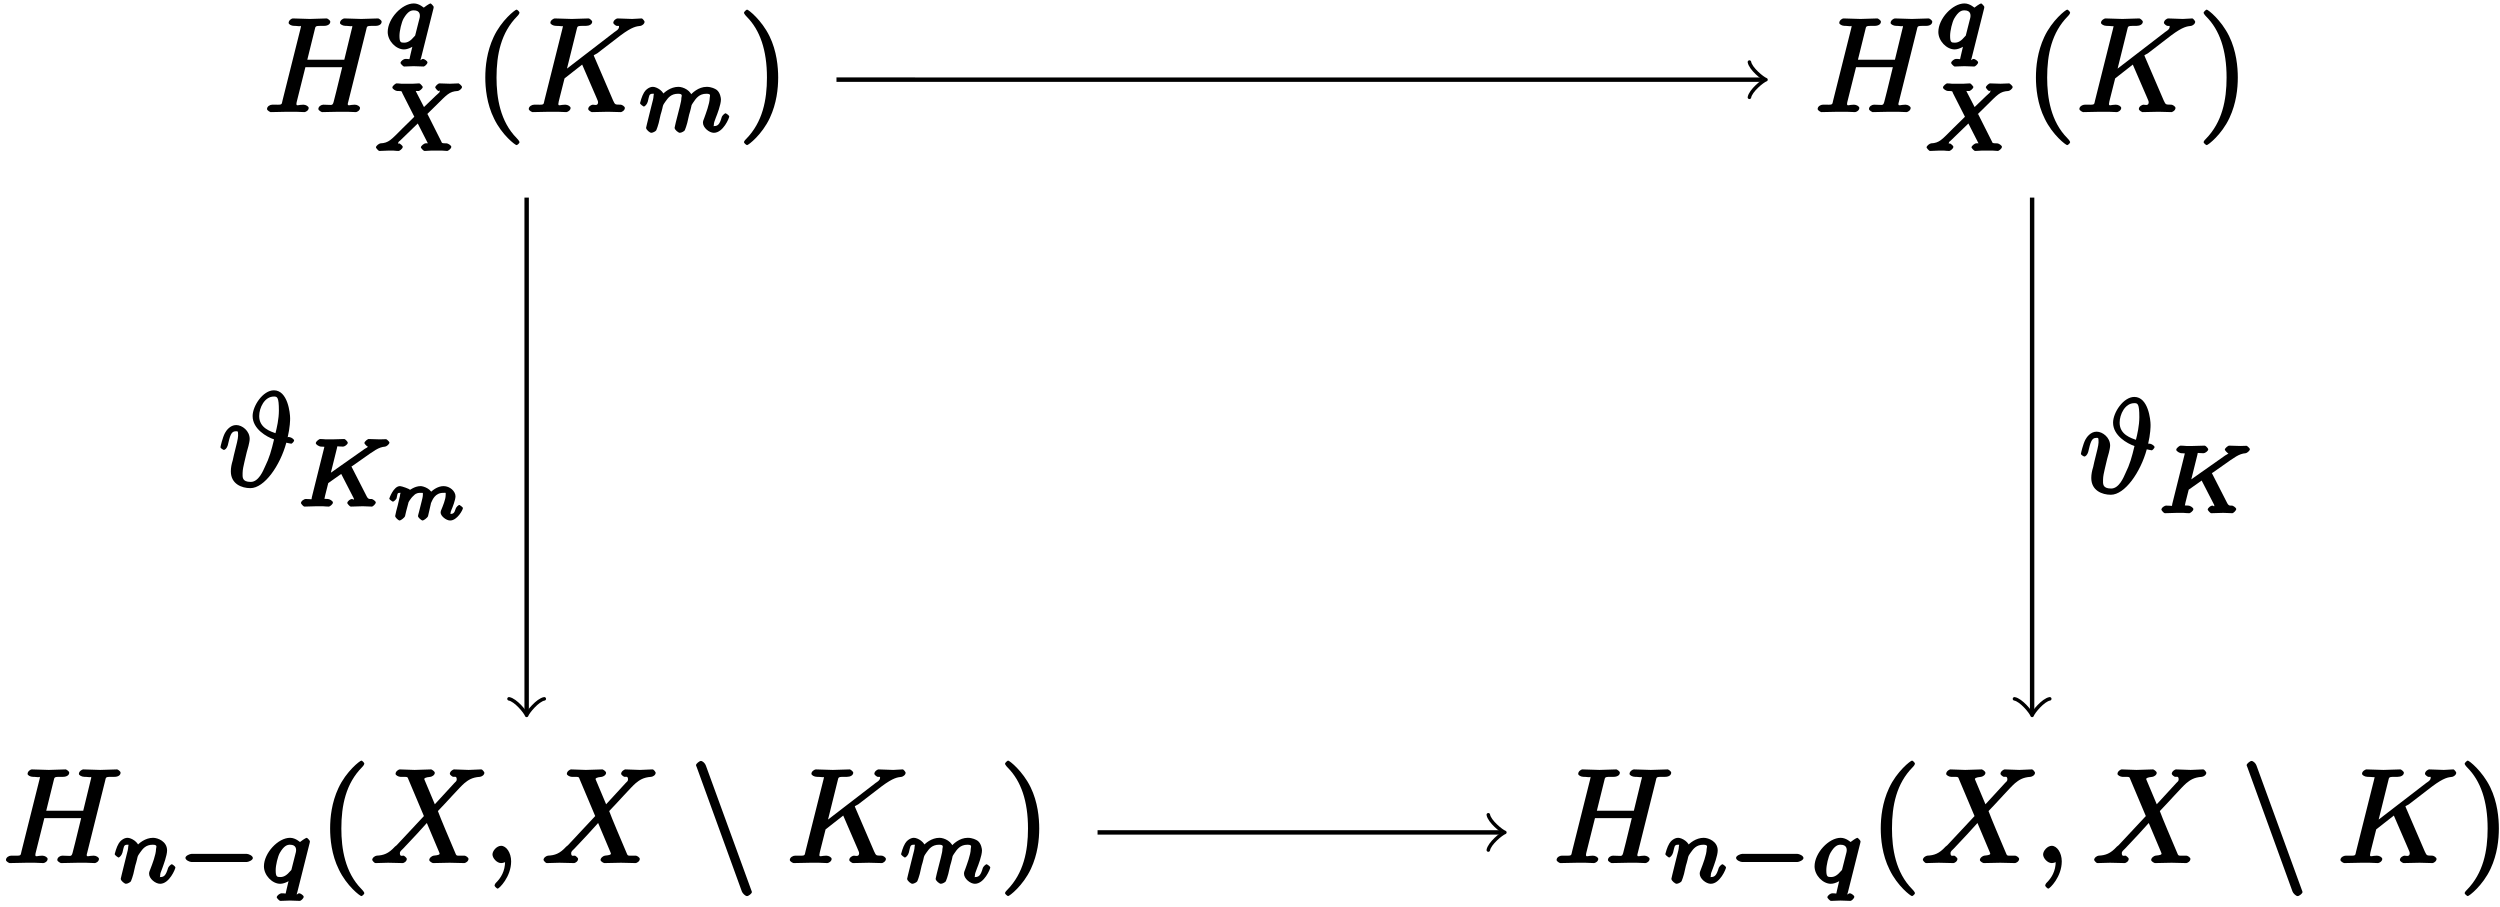 <?xml version="1.0" encoding="UTF-8"?>
<svg xmlns="http://www.w3.org/2000/svg" xmlns:xlink="http://www.w3.org/1999/xlink" width="226pt" height="82pt" viewBox="0 0 226 82" version="1.1">
<defs>
<g>
<symbol overflow="visible" id="glyph0-0">
<path style="stroke:none;" d=""/>
</symbol>
<symbol overflow="visible" id="glyph0-1">
<path style="stroke:none;" d="M 9.266 -7.391 C 9.375 -7.812 9.25 -7.797 10.125 -7.797 C 10.438 -7.797 10.672 -7.938 10.672 -8.172 C 10.672 -8.312 10.406 -8.469 10.359 -8.469 C 10.031 -8.469 9.172 -8.422 8.828 -8.422 C 8.484 -8.422 7.641 -8.469 7.297 -8.469 C 7.203 -8.469 6.906 -8.312 6.906 -8.062 C 6.906 -7.938 7.172 -7.797 7.406 -7.797 C 7.422 -7.797 7.656 -7.797 7.859 -7.766 C 8.062 -7.75 8.016 -7.875 8.016 -7.719 C 8.016 -7.672 8.016 -7.656 7.969 -7.5 L 7.297 -4.734 L 3.953 -4.734 L 4.609 -7.391 C 4.719 -7.812 4.609 -7.797 5.469 -7.797 C 5.781 -7.797 6.031 -7.938 6.031 -8.172 C 6.031 -8.312 5.75 -8.469 5.719 -8.469 C 5.375 -8.469 4.516 -8.422 4.188 -8.422 C 3.844 -8.422 2.984 -8.469 2.641 -8.469 C 2.547 -8.469 2.266 -8.312 2.266 -8.062 C 2.266 -7.938 2.516 -7.797 2.75 -7.797 C 2.766 -7.797 3 -7.797 3.203 -7.766 C 3.422 -7.75 3.375 -7.875 3.375 -7.719 C 3.375 -7.672 3.359 -7.641 3.328 -7.5 L 1.719 -1.078 C 1.609 -0.609 1.734 -0.672 0.781 -0.672 C 0.578 -0.672 0.312 -0.516 0.312 -0.281 C 0.312 -0.141 0.609 0 0.641 0 C 0.969 0 1.812 -0.031 2.156 -0.031 C 2.406 -0.031 2.672 -0.031 2.922 -0.031 C 3.172 -0.031 3.438 0 3.688 0 C 3.797 0 4.078 -0.141 4.078 -0.375 C 4.078 -0.516 3.828 -0.672 3.594 -0.672 C 3.156 -0.672 2.969 -0.516 2.969 -0.734 C 2.969 -0.797 2.984 -0.859 3 -0.938 L 3.781 -4.062 L 7.109 -4.062 C 6.656 -2.219 6.391 -1.094 6.328 -0.906 C 6.219 -0.531 6.141 -0.672 5.406 -0.672 C 5.219 -0.672 4.953 -0.516 4.953 -0.281 C 4.953 -0.141 5.266 0 5.281 0 C 5.625 0 6.469 -0.031 6.797 -0.031 C 7.047 -0.031 7.312 -0.031 7.562 -0.031 C 7.828 -0.031 8.094 0 8.344 0 C 8.438 0 8.719 -0.141 8.719 -0.375 C 8.719 -0.516 8.469 -0.672 8.25 -0.672 C 7.812 -0.672 7.609 -0.516 7.609 -0.734 C 7.609 -0.797 7.641 -0.859 7.656 -0.938 Z M 9.266 -7.391 "/>
</symbol>
<symbol overflow="visible" id="glyph0-2">
<path style="stroke:none;" d="M 6.234 -4.969 C 6.219 -5.016 6.172 -5.109 6.172 -5.141 C 6.172 -5.156 6.344 -5.219 6.484 -5.312 L 8.578 -6.922 C 9.688 -7.75 10.047 -7.75 10.406 -7.797 C 10.5 -7.812 10.766 -7.953 10.766 -8.172 C 10.766 -8.219 10.594 -8.469 10.5 -8.469 C 10.234 -8.469 9.938 -8.422 9.641 -8.422 C 9.219 -8.422 8.75 -8.469 8.312 -8.469 C 8.234 -8.469 7.938 -8.312 7.938 -8.062 C 7.938 -7.984 8.156 -7.812 8.234 -7.797 C 8.5 -7.766 8.453 -7.859 8.453 -7.688 C 8.453 -7.469 8.125 -7.297 8.062 -7.25 L 3.391 -3.656 L 3.656 -3.547 L 4.609 -7.391 C 4.719 -7.812 4.609 -7.797 5.469 -7.797 C 5.766 -7.797 6.031 -7.938 6.031 -8.172 C 6.031 -8.281 5.781 -8.469 5.719 -8.469 C 5.375 -8.469 4.516 -8.422 4.188 -8.422 C 3.844 -8.422 2.984 -8.469 2.641 -8.469 C 2.562 -8.469 2.25 -8.312 2.25 -8.078 C 2.25 -7.938 2.516 -7.797 2.75 -7.797 C 2.906 -7.797 3.125 -7.781 3.266 -7.766 C 3.453 -7.75 3.375 -7.859 3.375 -7.719 C 3.375 -7.672 3.359 -7.641 3.328 -7.5 L 1.719 -1.078 C 1.609 -0.609 1.734 -0.672 0.781 -0.672 C 0.578 -0.672 0.297 -0.516 0.297 -0.281 C 0.297 -0.141 0.594 0 0.641 0 C 0.969 0 1.812 -0.031 2.156 -0.031 C 2.406 -0.031 2.672 -0.031 2.922 -0.031 C 3.172 -0.031 3.438 0 3.688 0 C 3.781 0 4.078 -0.141 4.078 -0.375 C 4.078 -0.516 3.828 -0.672 3.594 -0.672 C 3.156 -0.672 2.969 -0.516 2.969 -0.734 C 2.969 -0.812 3.031 -1.078 3.078 -1.25 C 3.234 -1.875 3.391 -2.516 3.531 -3.047 L 5.125 -4.297 L 6.422 -1.297 C 6.562 -0.984 6.562 -0.953 6.562 -0.891 C 6.562 -0.531 6.203 -0.672 6.094 -0.672 C 5.969 -0.672 5.672 -0.516 5.672 -0.281 C 5.672 -0.141 5.969 0 6 0 C 6.484 0 6.984 -0.031 7.453 -0.031 C 7.719 -0.031 8.359 0 8.625 0 C 8.688 0 8.984 -0.141 8.984 -0.375 C 8.984 -0.516 8.719 -0.672 8.609 -0.672 C 8.109 -0.688 8.109 -0.641 7.922 -1.047 Z M 6.234 -4.969 "/>
</symbol>
<symbol overflow="visible" id="glyph0-3">
<path style="stroke:none;" d="M 5.938 -5.062 L 4.938 -7.438 C 4.906 -7.531 4.875 -7.578 4.875 -7.594 C 4.875 -7.656 4.938 -7.75 5.438 -7.797 C 5.562 -7.812 5.828 -7.953 5.828 -8.156 C 5.828 -8.312 5.531 -8.469 5.5 -8.469 C 5.016 -8.469 4.5 -8.422 4 -8.422 C 3.688 -8.422 2.953 -8.469 2.656 -8.469 C 2.578 -8.469 2.281 -8.312 2.281 -8.062 C 2.281 -7.938 2.562 -7.797 2.719 -7.797 C 3.438 -7.797 3.344 -7.812 3.453 -7.547 L 4.844 -4.25 L 2.375 -1.609 L 2.219 -1.484 C 1.641 -0.844 1.188 -0.703 0.578 -0.672 C 0.438 -0.656 0.172 -0.5 0.172 -0.281 C 0.172 -0.266 0.328 0 0.484 0 C 0.844 0 1.234 -0.031 1.609 -0.031 C 2.047 -0.031 2.516 0 2.938 0 C 3.016 0 3.297 -0.141 3.297 -0.375 C 3.297 -0.5 3.031 -0.672 3.016 -0.672 C 2.906 -0.688 2.672 -0.547 2.672 -0.891 C 2.672 -1.078 2.828 -1.156 2.969 -1.312 L 4.188 -2.609 L 5.109 -3.625 L 6.203 -1.031 C 6.25 -0.891 6.266 -0.891 6.266 -0.859 C 6.266 -0.766 6.188 -0.719 5.719 -0.672 C 5.594 -0.656 5.328 -0.484 5.328 -0.281 C 5.328 -0.141 5.625 0 5.672 0 C 6 0 6.844 -0.031 7.172 -0.031 C 7.469 -0.031 8.203 0 8.5 0 C 8.578 0 8.875 -0.141 8.875 -0.375 C 8.875 -0.516 8.609 -0.672 8.516 -0.672 C 7.703 -0.688 7.828 -0.562 7.625 -1.047 C 7.156 -2.156 6.359 -4.016 6.109 -4.703 C 6.859 -5.469 8.109 -6.891 8.5 -7.219 C 8.844 -7.5 9.188 -7.75 9.906 -7.797 C 10.062 -7.812 10.312 -7.953 10.312 -8.172 C 10.312 -8.188 10.172 -8.469 10.016 -8.469 C 9.656 -8.469 9.266 -8.422 8.891 -8.422 C 8.453 -8.422 8 -8.469 7.562 -8.469 C 7.5 -8.469 7.188 -8.312 7.188 -8.062 C 7.188 -7.984 7.406 -7.812 7.484 -7.797 C 7.594 -7.781 7.812 -7.906 7.812 -7.562 C 7.812 -7.406 7.703 -7.344 7.609 -7.25 L 5.828 -5.312 Z M 5.938 -5.062 "/>
</symbol>
<symbol overflow="visible" id="glyph0-4">
<path style="stroke:none;" d="M 2.562 -0.156 C 2.562 -0.938 2.125 -1.562 1.656 -1.562 C 1.266 -1.562 0.875 -1.109 0.875 -0.781 C 0.875 -0.453 1.266 0 1.656 0 C 1.812 0 2.062 -0.078 2.188 -0.188 C 2.219 -0.219 2.125 -0.188 2.141 -0.188 C 2.156 -0.188 2.016 -0.328 2.016 -0.156 C 2.016 0.734 1.625 1.344 1.234 1.734 C 1.094 1.859 1.062 2 1.062 2.031 C 1.062 2.109 1.281 2.312 1.344 2.312 C 1.469 2.312 2.562 1.25 2.562 -0.156 Z M 2.562 -0.156 "/>
</symbol>
<symbol overflow="visible" id="glyph0-5">
<path style="stroke:none;" d="M 6.25 -4.406 C 6.484 -5.406 6.484 -6.047 6.484 -6.188 C 6.484 -6.641 6.281 -8.719 5.016 -8.719 C 4.031 -8.719 3.094 -7.312 3.094 -6.391 C 3.094 -5.219 4.375 -4.5 5.031 -4.281 C 4.797 -3.297 4.609 -2.609 4.203 -1.797 C 4.047 -1.453 3.641 -0.438 2.922 -0.438 C 2.109 -0.438 2.188 -0.891 2.188 -1.234 C 2.188 -1.547 2.281 -1.922 2.344 -2.203 C 2.422 -2.5 2.484 -2.766 2.562 -3.125 L 2.719 -3.688 C 2.766 -3.891 2.828 -4.141 2.828 -4.328 C 2.828 -5.047 2.156 -5.578 1.609 -5.578 C 1.047 -5.578 0.703 -5.062 0.594 -4.859 C 0.375 -4.453 0.188 -3.625 0.188 -3.578 C 0.188 -3.469 0.469 -3.328 0.484 -3.328 C 0.609 -3.328 0.766 -3.484 0.844 -3.734 C 1.047 -4.594 1.141 -5.016 1.562 -5.016 C 1.766 -5.016 1.781 -5.062 1.781 -4.609 C 1.781 -4.344 1.609 -3.703 1.5 -3.266 C 1.453 -3.062 1.344 -2.656 1.297 -2.391 C 1.188 -2.031 1.125 -1.734 1.125 -1.391 C 1.125 -0.25 2.109 0.125 2.891 0.125 C 4.156 0.125 5.578 -1.906 6.141 -3.984 C 6.172 -3.984 6.516 -3.891 6.594 -3.891 C 6.641 -3.891 6.844 -4.078 6.844 -4.188 C 6.844 -4.281 6.625 -4.453 6.453 -4.484 L 6.281 -4.5 Z M 5.281 -4.797 C 4.703 -5 3.688 -5.312 3.688 -6.391 C 3.688 -7.141 4.172 -8.156 5.016 -8.156 C 5.312 -8.156 5.469 -8.125 5.469 -6.891 C 5.469 -6.125 5.281 -5.312 5.156 -4.828 Z M 5.281 -4.797 "/>
</symbol>
<symbol overflow="visible" id="glyph1-0">
<path style="stroke:none;" d=""/>
</symbol>
<symbol overflow="visible" id="glyph1-1">
<path style="stroke:none;" d="M 4.453 -3.641 C 4.453 -3.672 4.469 -3.734 4.469 -3.766 C 4.469 -3.812 4.25 -4.078 4.172 -4.078 C 4.094 -4.078 3.594 -3.734 3.578 -3.703 C 3.609 -3.641 3.203 -4.078 2.672 -4.078 C 1.594 -4.078 0.312 -2.703 0.312 -1.5 C 0.312 -0.688 1.062 0.078 1.781 0.078 C 2.25 0.078 2.766 -0.281 2.953 -0.438 L 2.641 -0.562 C 2.625 -0.547 2.375 0.516 2.344 0.656 C 2.219 1.109 2.406 0.922 1.891 0.938 C 1.781 0.938 1.469 1.125 1.469 1.312 C 1.469 1.359 1.703 1.625 1.797 1.625 C 2.062 1.625 2.375 1.594 2.656 1.594 C 2.953 1.594 3.297 1.625 3.562 1.625 C 3.641 1.625 3.906 1.406 3.906 1.25 C 3.906 1.125 3.609 0.938 3.516 0.938 C 3.328 0.938 3.281 1.125 3.281 1.031 C 3.281 1 3.281 0.984 3.328 0.844 Z M 2.812 -1.25 C 2.766 -1.109 2.828 -1.219 2.719 -1.094 C 2.391 -0.703 2.125 -0.531 1.797 -0.531 C 1.484 -0.531 1.375 -0.562 1.375 -1.156 C 1.375 -1.594 1.562 -2.391 1.75 -2.719 C 2.141 -3.391 2.438 -3.453 2.672 -3.453 C 3.266 -3.453 3.219 -3 3.219 -2.922 C 3.219 -2.875 3.203 -2.828 3.203 -2.797 Z M 2.812 -1.25 "/>
</symbol>
<symbol overflow="visible" id="glyph1-2">
<path style="stroke:none;" d="M 4.781 -3.266 L 5.578 -4.047 C 6.656 -5.109 6.844 -5.375 7.609 -5.422 C 7.719 -5.422 8 -5.625 8 -5.781 C 8 -5.891 7.719 -6.109 7.703 -6.109 C 7.453 -6.109 7.156 -6.078 6.906 -6.078 C 6.688 -6.078 6.156 -6.109 5.938 -6.109 C 5.875 -6.109 5.578 -5.891 5.578 -5.734 C 5.578 -5.719 5.766 -5.422 5.891 -5.422 C 5.969 -5.406 5.984 -5.594 5.984 -5.406 C 5.984 -5.281 5.922 -5.281 5.844 -5.188 C 5.766 -5.141 4.703 -4.094 4.562 -3.969 L 3.812 -5.422 C 3.797 -5.438 3.828 -5.375 3.828 -5.406 C 3.828 -5.453 3.797 -5.406 4.094 -5.422 C 4.141 -5.422 4.453 -5.625 4.453 -5.797 C 4.453 -5.797 4.25 -6.109 4.125 -6.109 C 3.938 -6.109 3.734 -6.078 3.562 -6.078 C 3.391 -6.078 3.188 -6.078 3.016 -6.078 C 2.875 -6.078 2.672 -6.078 2.516 -6.078 C 2.375 -6.094 2.203 -6.109 2.062 -6.109 C 2.031 -6.109 1.703 -5.906 1.703 -5.734 C 1.703 -5.609 2 -5.422 2.141 -5.422 C 2.625 -5.422 2.531 -5.391 2.609 -5.219 L 3.688 -3.094 L 3.312 -2.719 C 3.156 -2.562 2.766 -2.188 2.609 -2.031 C 1.594 -1.016 1.375 -0.719 0.625 -0.688 C 0.516 -0.672 0.219 -0.484 0.219 -0.312 C 0.219 -0.281 0.438 0 0.531 0 C 0.781 0 1.062 -0.031 1.312 -0.031 C 1.453 -0.031 1.672 -0.031 1.812 -0.031 C 1.953 -0.016 2.141 0 2.281 0 C 2.328 0 2.641 -0.188 2.641 -0.375 C 2.641 -0.484 2.359 -0.688 2.312 -0.688 C 2.234 -0.688 2.234 -0.531 2.234 -0.703 C 2.234 -0.844 2.281 -0.812 2.469 -1 L 4 -2.484 L 4.922 -0.672 C 4.969 -0.594 4.922 -0.719 4.922 -0.703 C 4.922 -0.656 4.953 -0.719 4.672 -0.688 C 4.594 -0.672 4.281 -0.484 4.281 -0.312 C 4.281 -0.297 4.484 0 4.625 0 C 4.797 0 5.016 -0.031 5.188 -0.031 C 5.359 -0.031 5.547 -0.031 5.734 -0.031 C 5.875 -0.031 6.078 -0.031 6.219 -0.031 C 6.359 -0.016 6.547 0 6.672 0 C 6.719 0 7.031 -0.188 7.031 -0.375 C 7.031 -0.5 6.734 -0.688 6.609 -0.688 C 6.125 -0.688 6.203 -0.719 6.125 -0.859 L 4.875 -3.344 Z M 4.781 -3.266 "/>
</symbol>
<symbol overflow="visible" id="glyph1-3">
<path style="stroke:none;" d="M 3.438 -0.875 C 3.406 -0.703 3.328 -0.422 3.328 -0.375 C 3.328 -0.188 3.672 0.078 3.797 0.078 C 3.953 0.078 4.219 -0.078 4.25 -0.156 C 4.297 -0.234 4.422 -0.641 4.469 -0.812 C 4.5 -0.969 4.594 -1.359 4.641 -1.562 C 4.703 -1.75 4.75 -1.938 4.797 -2.125 C 4.875 -2.484 4.828 -2.375 4.984 -2.625 C 5.266 -3.047 5.547 -3.453 6.203 -3.453 C 6.672 -3.453 6.5 -3.266 6.5 -3.062 C 6.5 -2.562 6.141 -1.641 6.016 -1.281 C 5.922 -1.047 5.891 -0.969 5.891 -0.828 C 5.891 -0.391 6.453 0.078 6.875 0.078 C 7.719 0.078 8.266 -1.266 8.266 -1.391 C 8.266 -1.5 7.969 -1.688 7.953 -1.688 C 7.828 -1.688 7.625 -1.453 7.594 -1.359 C 7.406 -0.688 7.234 -0.531 6.906 -0.531 C 6.719 -0.531 6.875 -0.453 6.875 -0.641 C 6.875 -0.828 6.922 -0.938 7.062 -1.312 C 7.172 -1.578 7.516 -2.469 7.516 -2.938 C 7.516 -3.062 7.453 -3.547 7.141 -3.797 C 7 -3.906 6.641 -4.078 6.234 -4.078 C 5.484 -4.078 4.891 -3.531 4.625 -3.172 L 4.938 -3.047 C 4.875 -3.75 4.094 -4.078 3.672 -4.078 C 2.969 -4.078 2.375 -3.594 2.125 -3.266 L 2.438 -3.125 C 2.375 -3.703 1.703 -4.078 1.359 -4.078 C 1 -4.078 0.672 -3.766 0.562 -3.562 C 0.375 -3.266 0.203 -2.641 0.203 -2.609 C 0.203 -2.5 0.516 -2.297 0.531 -2.297 C 0.656 -2.297 0.844 -2.516 0.906 -2.75 C 1.031 -3.234 1 -3.453 1.328 -3.453 C 1.547 -3.453 1.422 -3.469 1.422 -3.234 C 1.422 -3.078 1.344 -2.766 1.281 -2.547 C 1.219 -2.312 1.141 -1.969 1.094 -1.797 L 0.828 -0.719 C 0.797 -0.609 0.75 -0.406 0.75 -0.375 C 0.75 -0.188 1.094 0.078 1.219 0.078 C 1.375 0.078 1.641 -0.078 1.672 -0.156 C 1.719 -0.234 1.844 -0.641 1.891 -0.812 C 1.922 -0.969 2.016 -1.359 2.062 -1.562 C 2.125 -1.75 2.172 -1.938 2.219 -2.125 C 2.297 -2.469 2.266 -2.406 2.5 -2.75 C 2.734 -3.078 3 -3.453 3.641 -3.453 C 4.125 -3.453 3.938 -3.219 3.938 -3.062 C 3.938 -2.859 3.906 -2.75 3.797 -2.281 Z M 3.438 -0.875 "/>
</symbol>
<symbol overflow="visible" id="glyph1-4">
<path style="stroke:none;" d="M 0.828 -0.719 C 0.797 -0.609 0.75 -0.406 0.75 -0.375 C 0.75 -0.188 1.094 0.078 1.219 0.078 C 1.375 0.078 1.641 -0.078 1.672 -0.156 C 1.719 -0.234 1.844 -0.641 1.891 -0.812 C 1.922 -0.969 2.016 -1.359 2.062 -1.562 C 2.125 -1.75 2.172 -1.938 2.219 -2.125 C 2.297 -2.469 2.266 -2.406 2.5 -2.75 C 2.734 -3.078 3 -3.453 3.641 -3.453 C 4.125 -3.453 3.938 -3.219 3.938 -3.062 C 3.938 -2.562 3.578 -1.641 3.438 -1.281 C 3.344 -1.047 3.312 -0.969 3.312 -0.828 C 3.312 -0.391 3.875 0.078 4.312 0.078 C 5.141 0.078 5.688 -1.266 5.688 -1.391 C 5.688 -1.5 5.406 -1.688 5.375 -1.688 C 5.266 -1.688 5.062 -1.453 5.031 -1.359 C 4.828 -0.688 4.672 -0.531 4.328 -0.531 C 4.156 -0.531 4.312 -0.453 4.312 -0.641 C 4.312 -0.828 4.344 -0.938 4.5 -1.312 C 4.594 -1.578 4.938 -2.469 4.938 -2.938 C 4.938 -3.75 4.109 -4.078 3.672 -4.078 C 2.969 -4.078 2.375 -3.594 2.125 -3.266 L 2.438 -3.125 C 2.375 -3.703 1.703 -4.078 1.359 -4.078 C 1 -4.078 0.672 -3.766 0.562 -3.562 C 0.375 -3.266 0.203 -2.641 0.203 -2.609 C 0.203 -2.5 0.516 -2.297 0.531 -2.297 C 0.656 -2.297 0.844 -2.516 0.906 -2.75 C 1.031 -3.234 1 -3.453 1.328 -3.453 C 1.547 -3.453 1.422 -3.469 1.422 -3.234 C 1.422 -3.078 1.344 -2.766 1.281 -2.547 C 1.219 -2.312 1.141 -1.969 1.094 -1.797 Z M 0.828 -0.719 "/>
</symbol>
<symbol overflow="visible" id="glyph1-5">
<path style="stroke:none;" d="M 4.922 -3.688 C 4.875 -3.766 4.922 -3.656 4.922 -3.656 C 4.922 -3.672 4.875 -3.547 5.062 -3.688 L 5.906 -4.281 C 7.016 -5.062 7.406 -5.375 8 -5.422 C 8.094 -5.422 8.391 -5.625 8.391 -5.797 C 8.391 -5.859 8.141 -6.094 8.094 -6.094 C 7.922 -6.094 7.703 -6.078 7.516 -6.078 C 7.281 -6.078 6.719 -6.109 6.5 -6.109 C 6.453 -6.109 6.125 -5.906 6.125 -5.734 C 6.125 -5.719 6.328 -5.422 6.453 -5.422 C 6.547 -5.406 6.469 -5.594 6.469 -5.5 C 6.469 -5.344 6.266 -5.297 6.156 -5.219 L 3.094 -3.062 L 3.641 -5.266 C 3.719 -5.547 3.547 -5.422 4.203 -5.422 C 4.328 -5.422 4.625 -5.609 4.625 -5.781 C 4.625 -5.859 4.391 -6.109 4.312 -6.109 C 4.062 -6.109 3.453 -6.078 3.219 -6.078 C 3.078 -6.078 2.781 -6.078 2.641 -6.078 C 2.469 -6.094 2.266 -6.109 2.109 -6.109 C 2.062 -6.109 1.734 -5.906 1.734 -5.734 C 1.734 -5.609 2.031 -5.422 2.219 -5.422 C 2.344 -5.422 2.375 -5.422 2.531 -5.406 C 2.703 -5.391 2.516 -5.562 2.516 -5.484 C 2.516 -5.453 2.516 -5.422 2.484 -5.297 L 1.375 -0.844 C 1.312 -0.562 1.484 -0.688 0.828 -0.688 C 0.672 -0.688 0.391 -0.5 0.391 -0.312 C 0.391 -0.297 0.578 0 0.719 0 C 0.953 0 1.562 -0.031 1.797 -0.031 C 1.938 -0.031 2.234 -0.031 2.375 -0.031 C 2.547 -0.016 2.75 0 2.922 0 C 2.969 0 3.281 -0.188 3.281 -0.375 C 3.281 -0.5 2.984 -0.688 2.828 -0.688 C 2.812 -0.688 2.656 -0.688 2.5 -0.703 C 2.312 -0.719 2.5 -0.547 2.5 -0.641 C 2.5 -0.703 2.578 -1.016 2.859 -2.125 L 4.031 -2.953 L 5.172 -0.734 C 5.234 -0.625 5.172 -0.75 5.172 -0.719 C 5.172 -0.516 5.141 -0.688 4.984 -0.688 C 4.875 -0.688 4.578 -0.5 4.578 -0.312 C 4.578 -0.297 4.781 0 4.906 0 C 5.141 0 5.75 -0.031 5.984 -0.031 C 6.234 -0.031 6.562 0 6.797 0 C 6.906 0 7.156 -0.25 7.156 -0.375 C 7.156 -0.5 6.859 -0.688 6.781 -0.688 C 6.625 -0.688 6.484 -0.641 6.344 -0.906 Z M 4.922 -3.688 "/>
</symbol>
<symbol overflow="visible" id="glyph2-0">
<path style="stroke:none;" d=""/>
</symbol>
<symbol overflow="visible" id="glyph2-1">
<path style="stroke:none;" d="M 4.109 2.719 C 4.109 2.688 4.062 2.562 3.859 2.359 C 2.359 0.844 2.031 -1.297 2.031 -3.125 C 2.031 -5.219 2.438 -7.188 3.906 -8.672 C 4.062 -8.828 4.109 -8.953 4.109 -8.984 C 4.109 -9.078 3.906 -9.266 3.844 -9.266 C 3.719 -9.266 2.469 -8.297 1.766 -6.781 C 1.156 -5.469 1.016 -4.141 1.016 -3.125 C 1.016 -2.203 1.141 -0.75 1.812 0.594 C 2.516 2.062 3.719 2.984 3.844 2.984 C 3.906 2.984 4.109 2.812 4.109 2.719 Z M 4.109 2.719 "/>
</symbol>
<symbol overflow="visible" id="glyph2-2">
<path style="stroke:none;" d="M 3.609 -3.125 C 3.609 -4.062 3.484 -5.516 2.828 -6.859 C 2.109 -8.328 0.922 -9.266 0.797 -9.266 C 0.734 -9.266 0.516 -9.062 0.516 -8.984 C 0.516 -8.953 0.562 -8.828 0.781 -8.609 C 1.953 -7.422 2.594 -5.625 2.594 -3.125 C 2.594 -1.094 2.203 0.906 0.719 2.422 C 0.562 2.562 0.516 2.688 0.516 2.719 C 0.516 2.797 0.734 2.984 0.797 2.984 C 0.922 2.984 2.156 2.031 2.859 0.516 C 3.469 -0.797 3.609 -2.125 3.609 -3.125 Z M 3.609 -3.125 "/>
</symbol>
<symbol overflow="visible" id="glyph3-0">
<path style="stroke:none;" d=""/>
</symbol>
<symbol overflow="visible" id="glyph3-1">
<path style="stroke:none;" d="M 6.234 -1.891 C 6.359 -1.891 6.781 -2.047 6.781 -2.25 C 6.781 -2.469 6.375 -2.625 6.234 -2.625 L 1.234 -2.625 C 1.109 -2.625 0.688 -2.469 0.688 -2.266 C 0.688 -2.047 1.094 -1.891 1.234 -1.891 Z M 6.234 -1.891 "/>
</symbol>
<symbol overflow="visible" id="glyph4-0">
<path style="stroke:none;" d=""/>
</symbol>
<symbol overflow="visible" id="glyph4-1">
<path style="stroke:none;" d="M 4.594 2.562 C 4.656 2.734 4.906 2.984 5.062 2.984 C 5.203 2.984 5.5 2.75 5.5 2.625 C 5.5 2.594 5.5 2.562 5.438 2.422 L 1.344 -8.812 C 1.281 -9.016 1.047 -9.234 0.891 -9.234 C 0.766 -9.234 0.453 -8.984 0.453 -8.859 C 0.453 -8.828 0.453 -8.812 0.516 -8.672 Z M 4.594 2.562 "/>
</symbol>
<symbol overflow="visible" id="glyph5-0">
<path style="stroke:none;" d=""/>
</symbol>
<symbol overflow="visible" id="glyph5-1">
<path style="stroke:none;" d="M 3.031 -0.719 C 3 -0.594 2.938 -0.391 2.938 -0.344 C 2.938 -0.203 3.25 0.062 3.359 0.062 C 3.453 0.062 3.781 -0.172 3.844 -0.328 C 3.844 -0.359 3.922 -0.641 3.953 -0.797 C 4.156 -1.609 4.094 -1.484 4.109 -1.5 L 4.172 -1.641 C 4.25 -1.797 4.484 -2.438 5.219 -2.438 C 5.516 -2.438 5.438 -2.484 5.438 -2.203 C 5.438 -1.859 5.188 -1.25 5.047 -0.906 C 5.016 -0.844 4.984 -0.766 4.984 -0.656 C 4.984 -0.344 5.484 0.062 5.844 0.062 C 6.484 0.062 7 -0.906 7 -1.062 C 7 -1.141 6.703 -1.344 6.688 -1.344 C 6.578 -1.344 6.375 -1.125 6.344 -1 C 6.234 -0.641 6.156 -0.531 5.859 -0.531 C 5.734 -0.531 5.875 -0.438 5.875 -0.562 C 5.875 -0.688 5.906 -0.75 5.953 -0.875 C 6.062 -1.125 6.328 -1.797 6.328 -2.125 C 6.328 -2.578 5.828 -3.047 5.25 -3.047 C 4.703 -3.047 4.172 -2.641 3.938 -2.328 L 4.266 -2.188 C 4.203 -2.797 3.422 -3.047 3.172 -3.047 C 2.594 -3.047 2.125 -2.609 2.203 -2.719 C 2.203 -2.781 1.469 -3.047 1.312 -3.047 C 0.719 -3.047 0.344 -1.922 0.344 -1.922 C 0.344 -1.828 0.641 -1.641 0.672 -1.641 C 0.766 -1.641 0.969 -1.859 1 -1.938 C 1.094 -2.297 1.031 -2.438 1.281 -2.438 C 1.484 -2.438 1.328 -2.453 1.328 -2.328 C 1.328 -2.234 1.281 -2.016 1.234 -1.859 C 1.203 -1.688 1.141 -1.453 1.109 -1.312 L 0.969 -0.781 C 0.938 -0.641 0.875 -0.375 0.875 -0.344 C 0.875 -0.203 1.172 0.062 1.281 0.062 C 1.375 0.062 1.703 -0.172 1.766 -0.328 C 1.766 -0.359 1.844 -0.641 1.875 -0.797 C 1.906 -0.891 1.969 -1.156 1.984 -1.203 C 2.016 -1.344 2.047 -1.469 2.078 -1.562 C 2.031 -1.5 2.25 -1.938 2.547 -2.188 C 2.641 -2.281 2.766 -2.438 3.141 -2.438 C 3.453 -2.438 3.375 -2.469 3.375 -2.203 C 3.375 -2.078 3.312 -1.844 3.266 -1.656 Z M 3.031 -0.719 "/>
</symbol>
</g>
</defs>
<g id="surface1">
<g style="fill:rgb(0%,0%,0%);fill-opacity:1;">
  <use xlink:href="#glyph0-1" x="23.827" y="10.135"/>
</g>
<g style="fill:rgb(0%,0%,0%);fill-opacity:1;">
  <use xlink:href="#glyph1-1" x="34.737" y="4.389"/>
</g>
<g style="fill:rgb(0%,0%,0%);fill-opacity:1;">
  <use xlink:href="#glyph1-2" x="33.766" y="13.647"/>
</g>
<g style="fill:rgb(0%,0%,0%);fill-opacity:1;">
  <use xlink:href="#glyph2-1" x="42.855" y="10.135"/>
</g>
<g style="fill:rgb(0%,0%,0%);fill-opacity:1;">
  <use xlink:href="#glyph0-2" x="47.503" y="10.135"/>
</g>
<g style="fill:rgb(0%,0%,0%);fill-opacity:1;">
  <use xlink:href="#glyph1-3" x="57.657" y="11.928"/>
</g>
<g style="fill:rgb(0%,0%,0%);fill-opacity:1;">
  <use xlink:href="#glyph2-2" x="66.738" y="10.135"/>
</g>
<g style="fill:rgb(0%,0%,0%);fill-opacity:1;">
  <use xlink:href="#glyph0-1" x="164.004" y="10.135"/>
</g>
<g style="fill:rgb(0%,0%,0%);fill-opacity:1;">
  <use xlink:href="#glyph1-1" x="174.914" y="4.389"/>
</g>
<g style="fill:rgb(0%,0%,0%);fill-opacity:1;">
  <use xlink:href="#glyph1-2" x="173.943" y="13.647"/>
</g>
<g style="fill:rgb(0%,0%,0%);fill-opacity:1;">
  <use xlink:href="#glyph2-1" x="183.032" y="10.135"/>
</g>
<g style="fill:rgb(0%,0%,0%);fill-opacity:1;">
  <use xlink:href="#glyph0-2" x="187.68" y="10.135"/>
</g>
<g style="fill:rgb(0%,0%,0%);fill-opacity:1;">
  <use xlink:href="#glyph2-2" x="198.689" y="10.135"/>
</g>
<g style="fill:rgb(0%,0%,0%);fill-opacity:1;">
  <use xlink:href="#glyph0-1" x="0.227" y="78.023"/>
</g>
<g style="fill:rgb(0%,0%,0%);fill-opacity:1;">
  <use xlink:href="#glyph1-4" x="10.166" y="79.816"/>
</g>
<g style="fill:rgb(0%,0%,0%);fill-opacity:1;">
  <use xlink:href="#glyph3-1" x="16.076" y="79.816"/>
</g>
<g style="fill:rgb(0%,0%,0%);fill-opacity:1;">
  <use xlink:href="#glyph1-1" x="23.547" y="79.816"/>
</g>
<g style="fill:rgb(0%,0%,0%);fill-opacity:1;">
  <use xlink:href="#glyph2-1" x="28.827" y="78.023"/>
</g>
<g style="fill:rgb(0%,0%,0%);fill-opacity:1;">
  <use xlink:href="#glyph0-3" x="33.477" y="78.023"/>
</g>
<g style="fill:rgb(0%,0%,0%);fill-opacity:1;">
  <use xlink:href="#glyph0-4" x="43.645" y="78.023"/>
</g>
<g style="fill:rgb(0%,0%,0%);fill-opacity:1;">
  <use xlink:href="#glyph0-3" x="48.962" y="78.023"/>
</g>
<g style="fill:rgb(0%,0%,0%);fill-opacity:1;">
  <use xlink:href="#glyph4-1" x="62.468" y="78.023"/>
</g>
<g style="fill:rgb(0%,0%,0%);fill-opacity:1;">
  <use xlink:href="#glyph0-2" x="71.102" y="78.023"/>
</g>
<g style="fill:rgb(0%,0%,0%);fill-opacity:1;">
  <use xlink:href="#glyph1-3" x="81.255" y="79.816"/>
</g>
<g style="fill:rgb(0%,0%,0%);fill-opacity:1;">
  <use xlink:href="#glyph2-2" x="90.337" y="78.023"/>
</g>
<g style="fill:rgb(0%,0%,0%);fill-opacity:1;">
  <use xlink:href="#glyph0-1" x="140.404" y="78.023"/>
</g>
<g style="fill:rgb(0%,0%,0%);fill-opacity:1;">
  <use xlink:href="#glyph1-4" x="150.343" y="79.816"/>
</g>
<g style="fill:rgb(0%,0%,0%);fill-opacity:1;">
  <use xlink:href="#glyph3-1" x="156.253" y="79.816"/>
</g>
<g style="fill:rgb(0%,0%,0%);fill-opacity:1;">
  <use xlink:href="#glyph1-1" x="163.724" y="79.816"/>
</g>
<g style="fill:rgb(0%,0%,0%);fill-opacity:1;">
  <use xlink:href="#glyph2-1" x="169.004" y="78.023"/>
</g>
<g style="fill:rgb(0%,0%,0%);fill-opacity:1;">
  <use xlink:href="#glyph0-3" x="173.654" y="78.023"/>
</g>
<g style="fill:rgb(0%,0%,0%);fill-opacity:1;">
  <use xlink:href="#glyph0-4" x="183.822" y="78.023"/>
</g>
<g style="fill:rgb(0%,0%,0%);fill-opacity:1;">
  <use xlink:href="#glyph0-3" x="189.139" y="78.023"/>
</g>
<g style="fill:rgb(0%,0%,0%);fill-opacity:1;">
  <use xlink:href="#glyph4-1" x="202.645" y="78.023"/>
</g>
<g style="fill:rgb(0%,0%,0%);fill-opacity:1;">
  <use xlink:href="#glyph0-2" x="211.279" y="78.023"/>
</g>
<g style="fill:rgb(0%,0%,0%);fill-opacity:1;">
  <use xlink:href="#glyph2-2" x="222.288" y="78.023"/>
</g>
<path style="fill:none;stroke-width:0.399;stroke-linecap:butt;stroke-linejoin:miter;stroke:rgb(0%,0%,0%);stroke-opacity:1;stroke-miterlimit:10;" d="M 28.01 68.051 L 111.737 68.047 " transform="matrix(1,0,0,-1,47.607,75.25)"/>
<path style="fill:none;stroke-width:0.319;stroke-linecap:round;stroke-linejoin:round;stroke:rgb(0%,0%,0%);stroke-opacity:1;stroke-miterlimit:10;" d="M -1.196 1.593 C -1.094 0.996 -0 0.101 0.301 -0.001 C -0 -0.098 -1.094 -0.997 -1.196 -1.594 " transform="matrix(1,0,0,-1,159.344,7.203)"/>
<path style="fill:none;stroke-width:0.399;stroke-linecap:butt;stroke-linejoin:miter;stroke:rgb(0%,0%,0%);stroke-opacity:1;stroke-miterlimit:10;" d="M 51.612 0 L 88.131 0 " transform="matrix(1,0,0,-1,47.607,75.25)"/>
<path style="fill:none;stroke-width:0.319;stroke-linecap:round;stroke-linejoin:round;stroke:rgb(0%,0%,0%);stroke-opacity:1;stroke-miterlimit:10;" d="M -1.197 1.594 C -1.095 0.996 -0.002 0.102 0.299 0 C -0.002 -0.102 -1.095 -0.996 -1.197 -1.594 " transform="matrix(1,0,0,-1,135.74,75.25)"/>
<path style="fill:none;stroke-width:0.399;stroke-linecap:butt;stroke-linejoin:miter;stroke:rgb(0%,0%,0%);stroke-opacity:1;stroke-miterlimit:10;" d="M 0.002 57.387 L 0.002 10.879 " transform="matrix(1,0,0,-1,47.607,75.25)"/>
<path style="fill:none;stroke-width:0.319;stroke-linecap:round;stroke-linejoin:round;stroke:rgb(0%,0%,0%);stroke-opacity:1;stroke-miterlimit:10;" d="M -1.197 1.595 C -1.095 0.997 -0.001 0.099 0.299 0.001 C -0.001 -0.1 -1.095 -0.995 -1.197 -1.593 " transform="matrix(0,1,1,0,47.608,64.372)"/>
<g style="fill:rgb(0%,0%,0%);fill-opacity:1;">
  <use xlink:href="#glyph0-5" x="19.743" y="44.003"/>
</g>
<g style="fill:rgb(0%,0%,0%);fill-opacity:1;">
  <use xlink:href="#glyph1-5" x="26.815" y="45.796"/>
</g>
<g style="fill:rgb(0%,0%,0%);fill-opacity:1;">
  <use xlink:href="#glyph5-1" x="34.848" y="46.991"/>
</g>
<path style="fill:none;stroke-width:0.399;stroke-linecap:butt;stroke-linejoin:miter;stroke:rgb(0%,0%,0%);stroke-opacity:1;stroke-miterlimit:10;" d="M 136.096 57.387 L 136.096 10.879 " transform="matrix(1,0,0,-1,47.607,75.25)"/>
<path style="fill:none;stroke-width:0.319;stroke-linecap:round;stroke-linejoin:round;stroke:rgb(0%,0%,0%);stroke-opacity:1;stroke-miterlimit:10;" d="M -1.197 1.594 C -1.095 0.996 -0.001 0.098 0.299 0 C -0.001 -0.101 -1.095 -0.996 -1.197 -1.593 " transform="matrix(-0,1,1,0,183.703,64.372)"/>
<g style="fill:rgb(0%,0%,0%);fill-opacity:1;">
  <use xlink:href="#glyph0-5" x="187.927" y="44.601"/>
</g>
<g style="fill:rgb(0%,0%,0%);fill-opacity:1;">
  <use xlink:href="#glyph1-5" x="194.999" y="46.394"/>
</g>
</g>
</svg>
